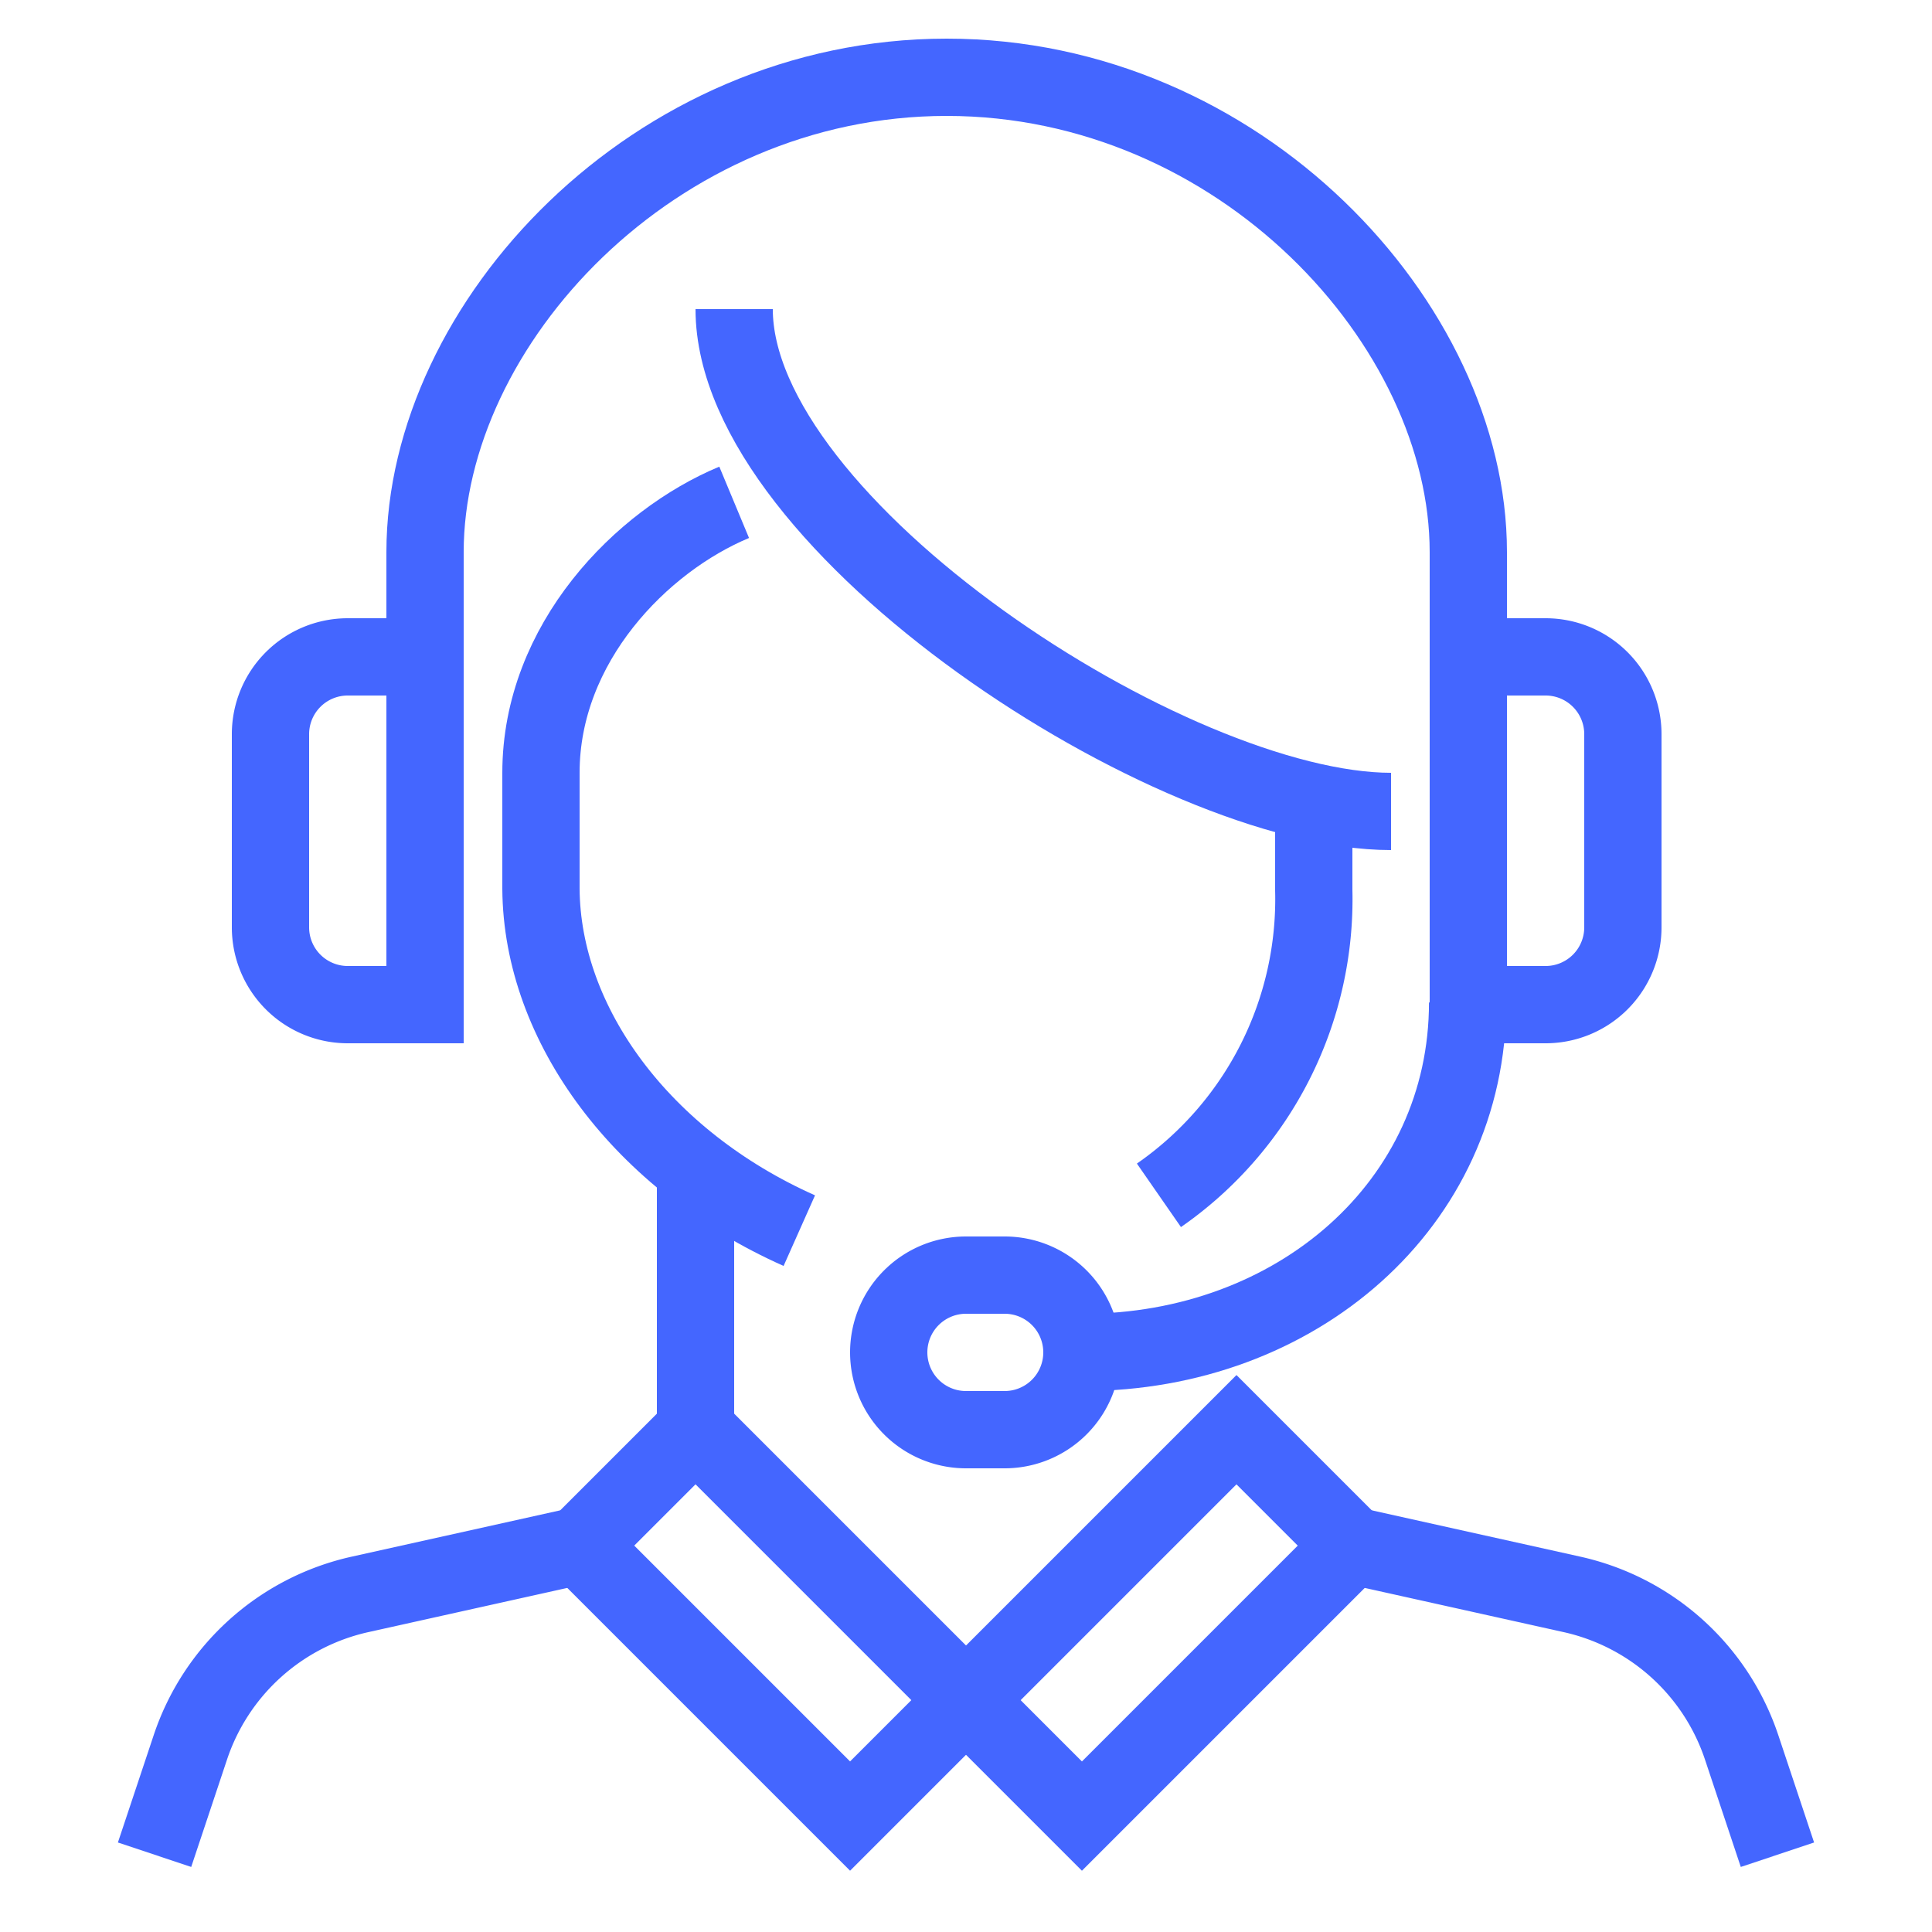 <?xml version="1.0" encoding="UTF-8"?> <svg xmlns="http://www.w3.org/2000/svg" xmlns:xlink="http://www.w3.org/1999/xlink" width="50" height="50" viewBox="0 0 50 50"><defs><style>.a{fill:#fff;}.b{clip-path:url(#a);}.c{fill:none;stroke:#46f;stroke-miterlimit:10;stroke-width:2px;}</style><clipPath id="a"><rect class="a" width="50" height="50" transform="translate(596 2021)"></rect></clipPath></defs><g class="b" transform="translate(-596 -2021)"><g transform="translate(549 1814)"><path class="c" d="M85,227v-5.712C85,215.387,79.078,209,71.5,209S58,215.387,58,221.288V224"></path><path class="c" d="M81,228v2.035a9.327,9.327,0,0,1-4.007,7.9"></path><path class="c" d="M66,215c0,5.61,11.34,13,17,13"></path><path class="c" d="M66,220c-2.4,1-5,3.644-5,7v3c.023,3.519,2.615,7.036,6.686,8.849"></path><path class="c" d="M75,242a2,2,0,0,1-2,2H72a2,2,0,0,1-2-2h0a2,2,0,0,1,2-2h1a2,2,0,0,1,2,2Z"></path><path class="c" d="M74,242h1.032c5.505,0,9.95-3.826,9.95-9.056"></path><path class="c" d="M87,224H85v9h2a2,2,0,0,0,2-2v-5A2,2,0,0,0,87,224Z"></path><path class="c" d="M56,224h2v9H56a2,2,0,0,1-2-2v-5A2,2,0,0,1,56,224Z"></path><line class="c" y2="8" transform="translate(65 237)"></line><rect class="c" width="4.243" height="9.899" transform="translate(62 247) rotate(-45)"></rect><rect class="c" width="9.899" height="4.243" transform="translate(72 251) rotate(-45)"></rect><path class="c" d="M62,247l-5.684,1.263a6,6,0,0,0-4.39,3.96L51,255"></path><path class="c" d="M82,247l5.684,1.263a6,6,0,0,1,4.39,3.96L93,255"></path></g></g></svg> 